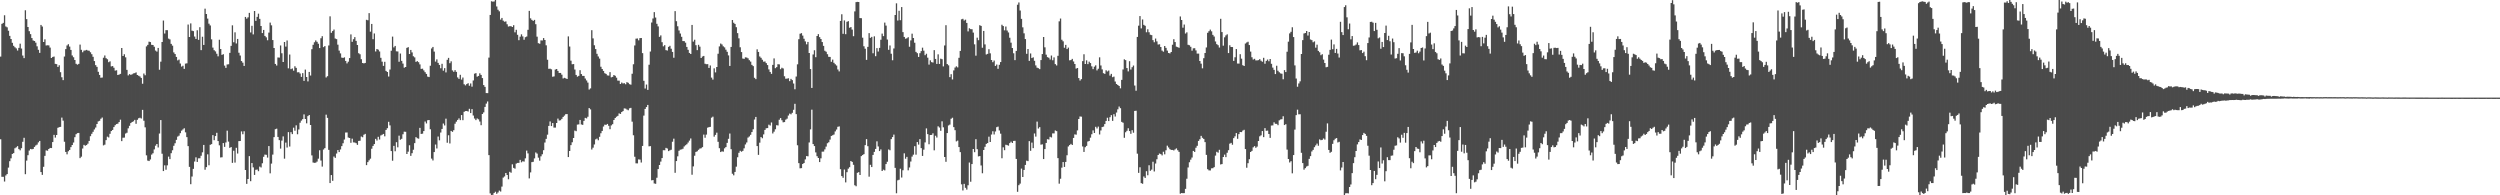 <svg xmlns="http://www.w3.org/2000/svg" width="1920" height="150"><path d="M0 43.458h1v63.503H0zM1 18.319h1v117.471H1zM2 17.577h1v118.194H2zM3 11.728h1v127.681H3zM4 20.328h1v114.432H4zM5 20.988h1v112.690H5zM6 23.603h1v105.125H6zM7 27.568h1v96.223H7zM8 29.941h1v91.635H8zM9 32.847h1v85.368H9zM10 35.174h1v82.424H10zM11 36.309h1v77.548H11zM12 37.167h1v75.995H12zM13 38.813h1v73.442H13zM14 36.773h1v77.770H14zM15 33.560h1v81.911H15zM16 37.268h1v76.564H16zM17 42.658h1v66.242H17zM18 44.664h1v61.152H18zM19 7.904h1v125.902H19zM20 14.713h1v108.604H20zM21 20.725h1v98.456H21zM22 23.942h1v91.693H22zM23 26.197h1v88.187H23zM24 29.226h1v85.450H24zM25 31.061h1v83.323H25zM26 31.512h1v81.331H26zM27 32.763h1v78.968H27zM28 35.602h1v75.453H28zM29 38.263h1v71.114H29zM30 40.589h1v67.648H30zM31 19.168h1v112.989H31zM32 20.392h1v113.926H32zM33 32.254h1v95.825H33zM34 30.213h1v89.496H34zM35 34.926h1v80.601H35zM36 34.749h1v81.022H36zM37 34.863h1v79.569H37zM38 36.567h1v77.036H38zM39 44.536h1v69.159H39zM40 43.714h1v65.414H40zM41 43.432h1v60.129H41zM42 49.051h1v56.612H42zM43 49.234h1v54.456H43zM44 51.426h1v46.744H44zM45 50.118h1v47.542H45zM46 55.433h1v41.999H46zM47 59.316h1v31.026H47zM48 61.532h1v31.140H48zM49 43.397h1v65.437H49zM50 37.724h1v78.986H50zM51 34.892h1v83.645H51zM52 33.954h1v82.214H52zM53 35.780h1v79.376H53zM54 38.328h1v74.676H54zM55 42.581h1v68.793H55zM56 43.969h1v65.491H56zM57 46.072h1v59.307H57zM58 49.013h1v54.046H58zM59 49.660h1v52.606H59zM60 49.067h1v53.002H60zM61 34.271h1v87.182H61zM62 38.233h1v82.080H62zM63 40.118h1v73.968H63zM64 38.872h1v72.389H64zM65 38.725h1v73.175H65zM66 38.282h1v73.130H66zM67 38.786h1v71.530H67zM68 38.972h1v69.241H68zM69 40.153h1v64.466H69zM70 41.621h1v61.144H70zM71 43.603h1v57.633H71zM72 46.886h1v52.538H72zM73 50.017h1v47.943H73zM74 51.378h1v43.871H74zM75 55.167h1v38.050H75zM76 57.543h1v35.215H76zM77 59.706h1v31.475H77zM78 59.561h1v30.687H78zM79 44.335h1v67.324H79zM80 42.593h1v68.506H80zM81 44.684h1v62.950H81zM82 45.499h1v59.484H82zM83 47.755h1v57.796H83zM84 47.112h1v55.626H84zM85 51.007h1v49.675H85zM86 50.744h1v49.067H86zM87 52.027h1v45.585H87zM88 54.213h1v41.960H88zM89 53.975h1v41.283H89zM90 57.606h1v37.380H90zM91 57.241h1v36.523H91zM92 56.714h1v35.167H92zM93 36.864h1v71.548H93zM94 43.008h1v62.781H94zM95 41.672h1v63.989H95zM96 44.030h1v58.499H96zM97 53.642h1v48.301H97zM98 57.890h1v40.648H98zM99 56.935h1v39.700H99zM100 57.488h1v37.013H100zM101 57.034h1v36.672H101zM102 56.357h1v36.829H102zM103 56.148h1v35.905H103zM104 55.590h1v39.502H104zM105 57.607h1v34.407H105zM106 58.155h1v32.653H106zM107 58.723h1v31.679H107zM108 59.843h1v31.174H108zM109 64.316h1v20.082H109zM110 56.459h1v36.240H110zM111 57.801h1v39.973H111zM112 35.623h1v83.692H112zM113 34.463h1v88.858H113zM114 32.017h1v91.696H114zM115 32.295h1v90.187H115zM116 34.391h1v84.356H116zM117 34.536h1v83.167H117zM118 35.893h1v78.863H118zM119 38.802h1v73.053H119zM120 39.626h1v70.943H120zM121 36.817h1v76.458H121zM122 53.557h1v49.023H122zM123 47.346h1v44.844H123zM124 32.253h1v85.837H124zM125 15.750h1v115.623H125zM126 25.729h1v101.232H126zM127 23.119h1v107.238H127zM128 23.207h1v103.793H128zM129 29.633h1v90.640H129zM130 30.241h1v91.991H130zM131 33.690h1v83.992H131zM132 35.064h1v80.361H132zM133 40.222h1v71.767H133zM134 41.505h1v68.528H134zM135 43.742h1v63.692H135zM136 46.392h1v58.528H136zM137 45.770h1v58.405H137zM138 48.804h1v53.486H138zM139 51.138h1v49.195H139zM140 50.506h1v48.940H140zM141 52.899h1v45.627H141zM142 48.866h1v52.763H142zM143 48.631h1v56.675H143zM144 18.815h1v93.434H144zM145 28.397h1v99.732H145zM146 17.969h1v123.488H146zM147 23.530h1v112.033H147zM148 23.917h1v105.764H148zM149 28.057h1v95.986H149zM150 29.911h1v90.922H150zM151 23.249h1v101.096H151zM152 30.617h1v90.959H152zM153 20.867h1v100.673H153zM154 38.477h1v81.105H154zM155 28.216h1v88.780H155zM156 34.519h1v76.800H156zM157 6.636h1v123.704H157zM158 10.740h1v117.617H158zM159 14.295h1v104.207H159zM160 18.182h1v108.754H160zM161 19.535h1v91.658H161zM162 30.223h1v80.494H162zM163 36.540h1v67.241H163zM164 38.535h1v69.161H164zM165 39.480h1v64.999H165zM166 41.254h1v60.740H166zM167 43.286h1v65.040H167zM168 30.540h1v81.089H168zM169 37.653h1v83.282H169zM170 42.114h1v78.654H170zM171 41.630h1v68.231H171zM172 50.366h1v62.437H172zM173 52.102h1v57.292H173zM174 49.493h1v50.834H174zM175 49.343h1v59.402H175zM176 40.627h1v72.926H176zM177 35.233h1v77.725H177zM178 19.461h1v105.599H178zM179 32.485h1v83.298H179zM180 24.807h1v100.065H180zM181 33.369h1v80.123H181zM182 29.877h1v88.045H182zM183 40.510h1v67.875H183zM184 42.630h1v65.672H184zM185 46.895h1v53.999H185zM186 48.116h1v55.001H186zM187 50.622h1v50.192H187zM188 13.016h1v117.554H188zM189 14.319h1v126.903H189zM190 13.307h1v124.147H190zM191 9.902h1v110.022H191zM192 24.956h1v114.193H192zM193 19.794h1v105.427H193zM194 26.428h1v102.121H194zM195 8.458h1v125.873H195zM196 16.040h1v114.373H196zM197 12.972h1v117.251H197zM198 10.512h1v120.976H198zM199 14.481h1v113.457H199zM200 19.993h1v108.611H200zM201 25.387h1v100.027H201zM202 22.991h1v97.441H202zM203 27.622h1v91.120H203zM204 28.663h1v90.237H204zM205 30.918h1v90.102H205zM206 25.058h1v87.132H206zM207 17.346h1v115.748H207zM208 19.456h1v106.196H208zM209 30.773h1v87.942H209zM210 36.865h1v68.441H210zM211 49.099h1v50.129H211zM212 50.303h1v48.535H212zM213 44.123h1v61.046H213zM214 44.223h1v63.378H214zM215 34.941h1v79.170H215zM216 40.920h1v67.062H216zM217 47.606h1v57.154H217zM218 32.265h1v89.602H218zM219 35.805h1v73.726H219zM220 31.066h1v82.215H220zM221 52.481h1v48.973H221zM222 41.908h1v70.653H222zM223 53.074h1v48.435H223zM224 52.564h1v50.434H224zM225 54.264h1v43.801H225zM226 50.907h1v49.485H226zM227 52.111h1v44.162H227zM228 55.541h1v47.563H228zM229 55.469h1v43.978H229zM230 56.455h1v37.802H230zM231 59.011h1v33.632H231zM232 56.173h1v35.317H232zM233 62.101h1v25.777H233zM234 53.456h1v37.927H234zM235 59.140h1v35.564H235zM236 62.537h1v26.658H236zM237 55.221h1v33.107H237zM238 57.988h1v38.018H238zM239 37.781h1v81.563H239zM240 34.432h1v90.386H240zM241 32.443h1v92.659H241zM242 31.031h1v93.878H242zM243 32.113h1v91.985H243zM244 33.589h1v88.280H244zM245 36.940h1v78.464H245zM246 29.401h1v93.886H246zM247 27.799h1v100.129H247zM248 36.214h1v78.641H248zM249 35.354h1v78.412H249zM250 59.471h1v28.610H250zM251 58.505h1v31.999H251zM252 34.898h1v80.196H252zM253 12.552h1v128.042H253zM254 25.171h1v109.264H254zM255 23.881h1v114.978H255zM256 22.666h1v97.560H256zM257 29.580h1v91.685H257zM258 30.059h1v87.829H258zM259 34.292h1v80.957H259zM260 38.852h1v77.916H260zM261 41.018h1v73.789H261zM262 44.246h1v67.973H262zM263 44.484h1v65.551H263zM264 44.035h1v63.128H264zM265 46.780h1v55.032H265zM266 48.708h1v53.035H266zM267 47.365h1v58.246H267zM268 44.597h1v61.389H268zM269 26.412h1v83.247H269zM270 32.091h1v74.429H270zM271 30.113h1v79.238H271zM272 28.529h1v80.938H272zM273 31.367h1v78.614H273zM274 34.581h1v76.680H274zM275 40.840h1v67.393H275zM276 41.695h1v66.373H276zM277 45.450h1v59.388H277zM278 48.383h1v57.017H278zM279 48.697h1v54.803H279zM280 48.337h1v54.456H280zM281 15.190h1v111.635H281zM282 15.580h1v108.962H282zM283 10.088h1v113.063H283zM284 24.342h1v97.495H284zM285 18.375h1v95.877H285zM286 30.098h1v81.956H286zM287 25.707h1v84.916H287zM288 39.545h1v67.127H288zM289 37.627h1v70.305H289zM290 38.125h1v66.940H290zM291 39.508h1v67.643H291zM292 44.393h1v59.626H292zM293 47.360h1v56.128H293zM294 50.567h1v52.270H294zM295 47.460h1v57.249H295zM296 54.408h1v45.376H296zM297 55.301h1v43.150H297zM298 58.777h1v34.760H298zM299 53.401h1v42.916H299zM300 38.973h1v77.042H300zM301 28.112h1v95.353H301zM302 36.405h1v75.628H302zM303 35.284h1v80.865H303zM304 39.443h1v69.769H304zM305 39.522h1v73.645H305zM306 47.393h1v56.824H306zM307 41.121h1v66.197H307zM308 46.745h1v59.845H308zM309 48.843h1v54.268H309zM310 51.946h1v49.175H310zM311 51.431h1v49.768H311zM312 36.787h1v81.474H312zM313 36.173h1v80.324H313zM314 41.456h1v70.126H314zM315 38.371h1v81.359H315zM316 40.267h1v77.389H316zM317 43.230h1v71.773H317zM318 44.076h1v65.863H318zM319 47.537h1v57.758H319zM320 46.961h1v59.206H320zM321 47.747h1v58.727H321zM322 49.454h1v48.730H322zM323 52.871h1v49.985H323zM324 52.712h1v49.947H324zM325 54.048h1v46.636H325zM326 55.462h1v37.890H326zM327 56.794h1v38.041H327zM328 58.809h1v33.566H328zM329 59.162h1v32.993H329zM330 50.470h1v48.794H330zM331 37.237h1v84.584H331zM332 36.036h1v87.221H332zM333 39.654h1v77.130H333zM334 47.321h1v63.706H334zM335 45.601h1v68.405H335zM336 48.280h1v56.571H336zM337 49.888h1v57.874H337zM338 52.409h1v49.379H338zM339 48.977h1v50.041H339zM340 54.284h1v40.569H340zM341 52.343h1v44.030H341zM342 55.593h1v35.527H342zM343 45.908h1v63.736H343zM344 44.463h1v59.410H344zM345 48.551h1v61.629H345zM346 47.084h1v53.494H346zM347 54.047h1v47.234H347zM348 55.157h1v44.829H348zM349 53.840h1v41.191H349zM350 55.173h1v38.262H350zM351 59.446h1v32.683H351zM352 60.564h1v30.388H352zM353 57.444h1v34.829H353zM354 61.130h1v27.231H354zM355 59.542h1v32.748H355zM356 64.711h1v21.160H356zM357 65.599h1v19.686H357zM358 64.583h1v20.650H358zM359 63.889h1v21.759H359zM360 65.852h1v17.713H360zM361 64.105h1v22.709H361zM362 66.559h1v17.247H362zM363 61.795h1v26.959H363zM364 56.597h1v34.462H364zM365 56.187h1v36.092H365zM366 58.905h1v32.088H366zM367 58.304h1v33.364H367zM368 56.339h1v36.999H368zM369 57.528h1v38.622H369zM370 59.931h1v27.614H370zM371 65.333h1v20.967H371zM372 66.738h1v15.407H372zM373 71.491h1v8.061H373zM374 71.514h1v6.404H374zM375 44.240h1v74.894H375zM376 11.476h1v137.069H376zM377 0.980h1v148.934H377zM378 1.298h1v148.290H378zM379 1.134h1v147.022H379zM380 0.002h1v147.266H380zM381 4.967h1v143.847H381zM382 7.465h1v140.330H382zM383 8.718h1v137.650H383zM384 15.039h1v132.062H384zM385 13.779h1v129.553H385zM386 15.875h1v120.525H386zM387 16.677h1v118.850H387zM388 16.419h1v116.459H388zM389 18.660h1v115.762H389zM390 20.373h1v117.287H390zM391 20.140h1v111.791H391zM392 20.132h1v112.550H392zM393 20.727h1v105.467H393zM394 19.349h1v109.553H394zM395 24.825h1v104.694H395zM396 22.900h1v102.753H396zM397 26.736h1v98.397H397zM398 30.860h1v94.203H398zM399 28.146h1v94.657H399zM400 26.376h1v98.293H400zM401 27.966h1v95.864H401zM402 30.526h1v93.574H402zM403 28.592h1v93.010H403zM404 28.061h1v87.610H404zM405 22.872h1v94.947H405zM406 8.357h1v128.641H406zM407 14.095h1v118.310H407zM408 15.239h1v109.258H408zM409 16.077h1v108.177H409zM410 15.275h1v106.366H410zM411 18.584h1v98.515H411zM412 28.176h1v89.782H412zM413 33.176h1v87.900H413zM414 33.604h1v89.772H414zM415 31.002h1v89.037H415zM416 31.076h1v87.376H416zM417 29.212h1v86.125H417zM418 30.701h1v78.741H418zM419 34.817h1v71.843H419zM420 45.876h1v57.566H420zM421 52.834h1v43.878H421zM422 52.723h1v40.584H422zM423 53.246h1v43.589H423zM424 58.950h1v35.563H424zM425 58.651h1v39.341H425zM426 53.407h1v44.596H426zM427 53.011h1v41.449H427zM428 54.501h1v36.562H428zM429 56.004h1v36.545H429zM430 56.031h1v36.341H430zM431 57.367h1v33.926H431zM432 60.275h1v29.511H432zM433 59.754h1v29.010H433zM434 60.178h1v27.548H434zM435 60.669h1v26.941H435zM436 27.954h1v92.681H436zM437 35.728h1v80.256H437zM438 46.577h1v64.902H438zM439 49.341h1v59.902H439zM440 49.223h1v56.741H440zM441 53.405h1v46.891H441zM442 57.531h1v43.222H442zM443 58.876h1v36.800H443zM444 58.257h1v37.275H444zM445 53.888h1v38.201H445zM446 56.884h1v38.714H446zM447 58.261h1v37.645H447zM448 58.302h1v34.530H448zM449 60.327h1v30.217H449zM450 61.797h1v29.122H450zM451 63.441h1v26.232H451zM452 68.783h1v14.232H452zM453 67.888h1v16.152H453zM454 23.215h1v91.641H454zM455 29.478h1v83.956H455zM456 34.740h1v76.199H456zM457 37.706h1v69.330H457zM458 41.339h1v65.103H458zM459 43.344h1v64.374H459zM460 45.012h1v60.071H460zM461 51.254h1v51.117H461zM462 52.977h1v47.589H462zM463 54.484h1v42.676H463zM464 56.232h1v39.514H464zM465 56.792h1v39.092H465zM466 57.924h1v37.242H466zM467 58.053h1v38.549H467zM468 55.397h1v43.813H468zM469 59.367h1v36.929H469zM470 59.041h1v36.332H470zM471 57.621h1v34.532H471zM472 58.195h1v32.455H472zM473 59.634h1v29.999H473zM474 61.912h1v27.051H474zM475 61.936h1v25.133H475zM476 64.526h1v22.974H476zM477 63.370h1v22.715H477zM478 64.123h1v21.202H478zM479 63.877h1v19.354H479zM480 64.713h1v18.674H480zM481 63.058h1v21.043H481zM482 63.609h1v21.086H482zM483 64.660h1v18.526H483zM484 65.021h1v17.821H484zM485 56.605h1v36.843H485zM486 49.339h1v54.560H486zM487 34.894h1v85.493H487zM488 29.721h1v95.727H488zM489 29.554h1v95.946H489zM490 30.960h1v91.435H490zM491 29.303h1v93.257H491zM492 29.166h1v95.684H492zM493 40.823h1v71.257H493zM494 62.068h1v26.731H494zM495 68.019h1v15.664H495zM496 64.910h1v17.338H496zM497 69.001h1v11.589H497zM498 49.694h1v62.693H498zM499 39.597h1v72.649H499zM500 17.306h1v121.184H500zM501 14.171h1v124.095H501zM502 9.322h1v131.594H502zM503 13.488h1v127.650H503zM504 18.302h1v118.187H504zM505 20.268h1v109.588H505zM506 28.320h1v98.384H506zM507 27.206h1v96.909H507zM508 32.407h1v88.999H508zM509 35.605h1v79.765H509zM510 34.653h1v80.735H510zM511 38.525h1v75.050H511zM512 38.819h1v75.228H512zM513 35.975h1v80.070H513zM514 35.154h1v80.278H514zM515 37.421h1v77.556H515zM516 39.903h1v68.949H516zM517 44.337h1v62.180H517zM518 8.540h1v124.177H518zM519 16.296h1v107.428H519zM520 20.150h1v99.905H520zM521 23.406h1v92.403H521zM522 25.741h1v89.221H522zM523 28.272h1v86.448H523zM524 31.544h1v82.681H524zM525 31.569h1v80.907H525zM526 32.793h1v78.778H526zM527 36.025h1v74.792H527zM528 38.261h1v71.221H528zM529 40.659h1v67.319H529zM530 41.479h1v64.850H530zM531 19.160h1v115.028H531zM532 31.955h1v95.824H532zM533 30.533h1v89.072H533zM534 34.711h1v81.953H534zM535 38.522h1v77.642H535zM536 34.399h1v80.637H536zM537 35.816h1v78.287H537zM538 44.568h1v69.282H538zM539 43.415h1v69.577H539zM540 42.956h1v60.420H540zM541 48.941h1v56.821H541zM542 49.304h1v54.070H542zM543 49.255h1v48.803H543zM544 52.172h1v45.469H544zM545 50.260h1v47.192H545zM546 59.620h1v30.727H546zM547 61.138h1v28.453H547zM548 52.463h1v52.516H548zM549 55.590h1v48.013H549zM550 51.453h1v50.452H550zM551 41.273h1v67.616H551zM552 35.635h1v78.176H552zM553 33.424h1v83.370H553zM554 34.169h1v82.039H554zM555 35.601h1v80.877H555zM556 36.396h1v77.545H556zM557 38.135h1v74.822H557zM558 39.792h1v69.942H558zM559 42.532h1v64.058H559zM560 50.652h1v51.912H560zM561 36.058h1v78.535H561zM562 15.337h1v118.109H562zM563 17.478h1v117.153H563zM564 18.367h1v113.687H564zM565 20.874h1v107.147H565zM566 25.457h1v95.301H566zM567 29.435h1v87.913H567zM568 36.319h1v79.521H568zM569 39.978h1v76.543H569zM570 44.957h1v70.910H570zM571 45.186h1v68.751H571zM572 44.055h1v66.892H572zM573 44.165h1v65.228H573zM574 44.774h1v60.915H574zM575 46.258h1v58.533H575zM576 47.289h1v56.246H576zM577 49.820h1v51.618H577zM578 50.800h1v48.474H578zM579 59.750h1v32.074H579zM580 60.797h1v29.016H580zM581 37.900h1v74.291H581zM582 39.873h1v79.081H582zM583 43.348h1v66.237H583zM584 44.371h1v60.883H584zM585 45.861h1v60.352H585zM586 47.361h1v55.854H586zM587 47.219h1v52.556H587zM588 48.505h1v49.995H588zM589 49.965h1v48.391H589zM590 53.322h1v42.442H590zM591 55.251h1v41.135H591zM592 56.707h1v37.324H592zM593 49.798h1v52.708H593zM594 44.866h1v56.257H594zM595 52.387h1v46.889H595zM596 51.545h1v44.593H596zM597 49.330h1v47.039H597zM598 49.452h1v42.512H598zM599 53.154h1v37.504H599zM600 52.023h1v40.320H600zM601 52.579h1v41.350H601zM602 58.557h1v35.167H602zM603 60.485h1v31.412H603zM604 60.382h1v30.757H604zM605 60.093h1v28.645H605zM606 62.316h1v24.949H606zM607 60.576h1v27.217H607zM608 61.557h1v25.056H608zM609 64.162h1v20.153H609zM610 68.540h1v11.164H610zM611 58.796h1v28.850H611zM612 49.389h1v62.159H612zM613 30.109h1v95.170H613zM614 25.888h1v103.412H614zM615 25.459h1v103.681H615zM616 27.356h1v98.597H616zM617 29.727h1v95.457H617zM618 31.813h1v90.611H618zM619 34.045h1v85.830H619zM620 32.203h1v87.837H620zM621 40.703h1v68.735H621zM622 53.052h1v46.304H622zM623 67.554h1v16.685H623zM624 41.841h1v68.805H624zM625 38.604h1v73.581H625zM626 43.916h1v73.142H626zM627 27.657h1v92.295H627zM628 26.219h1v95.110H628zM629 28.508h1v95.957H629zM630 29.942h1v91.635H630zM631 32.312h1v84.157H631zM632 35.229h1v81.183H632zM633 38.946h1v75.776H633zM634 39.735h1v72.845H634zM635 41.639h1v68.399H635zM636 43.622h1v65.655H636zM637 43.739h1v63.452H637zM638 47.475h1v56.940H638zM639 45.786h1v58.111H639zM640 48.254h1v55.076H640zM641 49.339h1v51.586H641zM642 50.331h1v49.139H642zM643 53.353h1v44.037H643zM644 54.856h1v42.243H644zM645 16.081h1v113.842H645zM646 10.975h1v124.232H646zM647 25.970h1v110.566H647zM648 15.678h1v114.545H648zM649 26.288h1v113.816H649zM650 16.753h1v115.472H650zM651 16.229h1v113.282H651zM652 21.300h1v107.129H652zM653 20.810h1v102.818H653zM654 22.746h1v101.611H654zM655 27.807h1v98.773H655zM656 8.736h1v133.555H656zM657 1.639h1v141.409H657zM658 1.433h1v131.267H658zM659 1.523h1v130.683H659zM660 13.875h1v120.507H660zM661 13.976h1v105.911H661zM662 28.906h1v90.182H662zM663 35.556h1v82.833H663zM664 37.406h1v74.049H664zM665 46.001h1v60.871H665zM666 36.004h1v76.274H666zM667 25.442h1v110.238H667zM668 29.063h1v97.491H668zM669 28.328h1v99.961H669zM670 40.900h1v78.069H670zM671 27.918h1v88.711H671zM672 43.140h1v71.221H672zM673 36.962h1v71.561H673zM674 39.601h1v72.883H674zM675 36.779h1v79.257H675zM676 30.520h1v84.236H676zM677 25.817h1v105.508H677zM678 27.741h1v102.563H678zM679 17.357h1v113.510H679zM680 19.654h1v106.328H680zM681 30.387h1v93.810H681zM682 38.271h1v76.507H682zM683 34.916h1v80.505H683zM684 41.246h1v65.608H684zM685 46.281h1v58.964H685zM686 37.212h1v66.185H686zM687 11.526h1v117.407H687zM688 2.553h1v145.868H688zM689 15.793h1v122.702H689zM690 8.305h1v129.730H690zM691 15.525h1v114.080H691zM692 5.416h1v130.904H692zM693 24.676h1v106.067H693zM694 28.376h1v89.364H694zM695 29.750h1v92.143H695zM696 29.375h1v91.079H696zM697 28.582h1v102.213H697zM698 35.910h1v92.721H698zM699 31.029h1v93.007H699zM700 25.872h1v94.374H700zM701 29.179h1v89.608H701zM702 32.830h1v79.464H702zM703 39.849h1v78.947H703zM704 40.865h1v68.237H704zM705 43.729h1v67.313H705zM706 40.862h1v65.972H706zM707 39.266h1v74.492H707zM708 36.614h1v83.157H708zM709 38.918h1v76.029H709zM710 42.378h1v67.000H710zM711 41.268h1v57.334H711zM712 44.302h1v58.721H712zM713 49.622h1v61.153H713zM714 46.358h1v57.334H714zM715 47.739h1v55.866H715zM716 48.006h1v54.406H716zM717 38.517h1v76.940H717zM718 45.280h1v58.987H718zM719 49.099h1v56.539H719zM720 41.730h1v55.281H720zM721 49.093h1v48.836H721zM722 45.062h1v55.399H722zM723 45.445h1v47.727H723zM724 50.992h1v46.775H724zM725 34.936h1v85.639H725zM726 19.338h1v104.900H726zM727 49.202h1v52.977H727zM728 50.192h1v46.154H728zM729 59.225h1v36.445H729zM730 56.995h1v34.201H730zM731 61.012h1v29.392H731zM732 54.073h1v43.564H732zM733 51.855h1v48.149H733zM734 50.945h1v57.633H734zM735 51.744h1v56.247H735zM736 44.377h1v68.592H736zM737 39.120h1v77.730H737zM738 14.834h1v126.750H738zM739 14.458h1v131.829H739zM740 15.778h1v125.416H740zM741 15.098h1v129.113H741zM742 17.608h1v128.020H742zM743 24.091h1v118.201H743zM744 21.720h1v103.108H744zM745 22.399h1v117.162H745zM746 22.479h1v103.514H746zM747 25.056h1v89.357H747zM748 34.058h1v82.846H748zM749 42.767h1v64.118H749zM750 28.909h1v85.686H750zM751 30.884h1v89.251H751zM752 19.333h1v100.531H752zM753 19.893h1v107.166H753zM754 36.675h1v96.383H754zM755 23.749h1v91.460H755zM756 34.089h1v78.638H756zM757 41.837h1v68.630H757zM758 41.394h1v68.496H758zM759 37.783h1v67.165H759zM760 40.975h1v68.077H760zM761 46.066h1v57.250H761zM762 47.745h1v53.073H762zM763 46.511h1v56.754H763zM764 50.640h1v50.303H764zM765 49.543h1v48.155H765zM766 52.853h1v44.392H766zM767 49.787h1v50.420H767zM768 47.653h1v55.015H768zM769 19.011h1v102.512H769zM770 20.033h1v93.112H770zM771 23.284h1v92.056H771zM772 20.352h1v90.807H772zM773 23.467h1v88.016H773zM774 24.948h1v86.928H774zM775 28.959h1v80.985H775zM776 32.766h1v76.039H776zM777 36.842h1v72.987H777zM778 40.891h1v67.351H778zM779 46.186h1v61.926H779zM780 39.099h1v82.956H780zM781 3.640h1v143.678H781zM782 1.889h1v140.328H782zM783 8.094h1v132.897H783zM784 14.487h1v114.996H784zM785 21.015h1v114.937H785zM786 25.618h1v104.884H786zM787 30.023h1v96.621H787zM788 41.322h1v82.065H788zM789 37.636h1v86.101H789zM790 46.770h1v61.604H790zM791 41.085h1v74.707H791zM792 44.571h1v64.959H792zM793 44.020h1v69.730H793zM794 46.691h1v55.829H794zM795 50.202h1v54.711H795zM796 51.947h1v41.438H796zM797 52.382h1v46.326H797zM798 53.093h1v44.550H798zM799 46.134h1v64.959H799zM800 41.518h1v69.308H800zM801 28.405h1v93.755H801zM802 36.333h1v78.168H802zM803 41.961h1v67.821H803zM804 43.898h1v63.026H804zM805 44.348h1v62.838H805zM806 45.733h1v59.332H806zM807 42.669h1v62.920H807zM808 46.308h1v56.155H808zM809 44.104h1v58.356H809zM810 49.246h1v50.927H810zM811 50.301h1v50.408H811zM812 42.831h1v78.633H812zM813 16.387h1v124.676H813zM814 14.244h1v123.005H814zM815 30.538h1v98.208H815zM816 31.753h1v92.699H816zM817 36.638h1v91.553H817zM818 34.434h1v89.912H818zM819 37.681h1v81.572H819zM820 36.580h1v75.916H820zM821 46.315h1v65.094H821zM822 46.136h1v64.341H822zM823 45.234h1v66.142H823zM824 47.200h1v58.747H824zM825 49.128h1v54.115H825zM826 52.672h1v50.758H826zM827 52.222h1v47.909H827zM828 59.979h1v31.410H828zM829 61.867h1v27.561H829zM830 60.757h1v28.831H830zM831 46.933h1v65.564H831zM832 41.661h1v75.002H832zM833 49.173h1v63.867H833zM834 46.347h1v65.696H834zM835 49.268h1v59.403H835zM836 47.382h1v60.867H836zM837 48.451h1v57.274H837zM838 50.952h1v52.177H838zM839 53.100h1v47.052H839zM840 51.181h1v50.983H840zM841 50.166h1v47.199H841zM842 54.082h1v44.595H842zM843 52.807h1v44.444H843zM844 44.041h1v59.245H844zM845 50.287h1v49.923H845zM846 53.303h1v44.268H846zM847 56.235h1v41.011H847zM848 56.723h1v38.575H848zM849 53.978h1v38.877H849zM850 54.880h1v35.534H850zM851 54.168h1v38.788H851zM852 58.077h1v31.923H852zM853 56.751h1v31.685H853zM854 59.282h1v33.526H854zM855 58.810h1v28.909H855zM856 62.617h1v26.879H856zM857 64.526h1v21.909H857zM858 65.296h1v18.688H858zM859 66.056h1v15.754H859zM860 67.829h1v15.261H860zM861 61.345h1v32.262H861zM862 53.351h1v40.916H862zM863 45.587h1v60.243H863zM864 46.168h1v55.393H864zM865 52.292h1v48.145H865zM866 54.856h1v43.662H866zM867 46.997h1v53.657H867zM868 53.417h1v49.362H868zM869 51.590h1v48.381H869zM870 50.339h1v51.575H870zM871 65.694h1v19.496H871zM872 69.688h1v15.347H872zM873 28.369h1v89.669H873zM874 19.732h1v113.054H874zM875 12.337h1v116.144H875zM876 21.825h1v118.816H876zM877 14.926h1v126.208H877zM878 19.085h1v116.417H878zM879 19.813h1v116.865H879zM880 24.773h1v106.683H880zM881 22.460h1v112.153H881zM882 24.794h1v102.131H882zM883 26.684h1v104.482H883zM884 26.978h1v103.297H884zM885 30.816h1v93.385H885zM886 32.476h1v99.220H886zM887 29.601h1v96.017H887zM888 31.791h1v90.508H888zM889 34.190h1v84.833H889zM890 34.015h1v83.916H890zM891 36.117h1v82.262H891zM892 38.846h1v80.524H892zM893 39.668h1v76.857H893zM894 35.311h1v83.226H894zM895 36.738h1v78.645H895zM896 38.841h1v73.042H896zM897 40.683h1v72.561H897zM898 41.001h1v73.564H898zM899 39.917h1v75.217H899zM900 34.380h1v80.753H900zM901 30.115h1v85.467H901zM902 32.302h1v82.451H902zM903 35.844h1v78.119H903zM904 36.190h1v79.205H904zM905 36.735h1v79.883H905zM906 12.629h1v136.116H906zM907 15.336h1v132.914H907zM908 21.247h1v127.109H908zM909 18.863h1v129.453H909zM910 25.753h1v119.298H910zM911 24.846h1v112.432H911zM912 34.420h1v94.204H912zM913 34.761h1v89.842H913zM914 35.937h1v86.705H914zM915 38.915h1v82.069H915zM916 37.134h1v78.778H916zM917 37.029h1v79.672H917zM918 38.722h1v74.757H918zM919 41.172h1v70.792H919zM920 41.152h1v67.074H920zM921 46.862h1v60.119H921zM922 48.879h1v55.473H922zM923 52.483h1v53.370H923zM924 44.701h1v62.024H924zM925 40.724h1v68.430H925zM926 36.436h1v82.488H926zM927 25.181h1v104.749H927zM928 23.978h1v106.905H928zM929 22.726h1v108.167H929zM930 24.043h1v105.227H930zM931 26.760h1v102.416H931zM932 28.033h1v100.336H932zM933 31.822h1v87.677H933zM934 33.886h1v82.706H934zM935 34.716h1v82.545H935zM936 36.517h1v78.551H936zM937 14.421h1v111.880H937zM938 24.640h1v101.350H938zM939 35.079h1v85.490H939zM940 28.674h1v90.044H940zM941 27.178h1v93.518H941zM942 26.374h1v90.947H942zM943 40.765h1v74.568H943zM944 34.752h1v75.608H944zM945 36.095h1v73.637H945zM946 36.129h1v75.046H946zM947 46.756h1v59.314H947zM948 43.961h1v60.729H948zM949 37.688h1v64.497H949zM950 48.784h1v57.800H950zM951 48.821h1v54.211H951zM952 41.644h1v59.718H952zM953 45.069h1v56.407H953zM954 50.093h1v50.228H954zM955 50.713h1v48.962H955zM956 33.434h1v81.064H956zM957 32.599h1v96.208H957zM958 32.072h1v93.287H958zM959 34.621h1v87.661H959zM960 39.652h1v77.075H960zM961 43.991h1v71.877H961zM962 45.740h1v67.435H962zM963 45.143h1v67.063H963zM964 46.386h1v67.148H964zM965 46.393h1v66.216H965zM966 46.173h1v62.139H966zM967 45.416h1v59.285H967zM968 46.650h1v57.275H968zM969 47.418h1v53.263H969zM970 44.377h1v60.926H970zM971 48.943h1v49.470H971zM972 46.760h1v53.681H972zM973 45.704h1v54.618H973zM974 47.037h1v55.861H974zM975 45.324h1v60.549H975zM976 49.012h1v47.398H976zM977 51.913h1v44.394H977zM978 53.653h1v40.294H978zM979 56.895h1v38.171H979zM980 50.460h1v44.689H980zM981 54.328h1v41.844H981zM982 55.503h1v36.891H982zM983 56.373h1v35.397H983zM984 56.623h1v34.942H984zM985 60.899h1v28.407H985zM986 53.865h1v42.207H986zM987 55.338h1v40.046H987zM988 39.720h1v75.184H988zM989 32.025h1v90.090H989zM990 25.664h1v99.114H990zM991 24.401h1v99.378H991zM992 20.942h1v112.159H992zM993 28.480h1v90.623H993zM994 50.221h1v49.321H994zM995 60.291h1v28.111H995zM996 66.634h1v17.589H996zM997 64.122h1v23.708H997zM998 62.467h1v25.301H998zM999 41.494h1v75.833H999zM1000 30.835h1v94.404H1000zM1001 25.716h1v104.575H1001zM1002 25.350h1v103.786H1002zM1003 23.830h1v104.091H1003zM1004 27.280h1v100.060H1004zM1005 24.560h1v97.426H1005zM1006 30.301h1v89.591H1006zM1007 30.832h1v85.519H1007zM1008 32.443h1v82.659H1008zM1009 31.803h1v81.252H1009zM1010 36.594h1v75.056H1010zM1011 34.292h1v75.973H1011zM1012 39.073h1v72.853H1012zM1013 40.146h1v66.900H1013zM1014 42.414h1v65.258H1014zM1015 41.618h1v65.783H1015zM1016 45.797h1v60.534H1016zM1017 48.395h1v58.808H1017zM1018 51.654h1v49.503H1018zM1019 51.338h1v43.410H1019zM1020 42.019h1v73.140H1020zM1021 38.295h1v79.034H1021zM1022 30.393h1v86.170H1022zM1023 37.780h1v72.707H1023zM1024 34.073h1v73.674H1024zM1025 40.636h1v65.898H1025zM1026 37.531h1v68.523H1026zM1027 41.128h1v68.290H1027zM1028 44.210h1v64.714H1028zM1029 16.751h1v114.104H1029zM1030 24.680h1v103.979H1030zM1031 26.946h1v97.466H1031zM1032 5.444h1v144.552H1032zM1033 4.065h1v144.435H1033zM1034 13.330h1v135.005H1034zM1035 22.498h1v126.027H1035zM1036 18.047h1v125.590H1036zM1037 30.213h1v111.434H1037zM1038 27.690h1v105.268H1038zM1039 35.129h1v90.145H1039zM1040 34.936h1v85.776H1040zM1041 34.178h1v81.813H1041zM1042 32.564h1v78.309H1042zM1043 34.631h1v74.462H1043zM1044 38.678h1v68.397H1044zM1045 38.434h1v69.099H1045zM1046 40.741h1v62.985H1046zM1047 39.680h1v62.364H1047zM1048 43.161h1v59.718H1048zM1049 46.234h1v58.119H1049zM1050 33.075h1v78.849H1050zM1051 28.758h1v90.819H1051zM1052 16.844h1v113.723H1052zM1053 16.715h1v125.538H1053zM1054 17.393h1v123.207H1054zM1055 23.841h1v107.412H1055zM1056 17.568h1v120.052H1056zM1057 22.870h1v111.417H1057zM1058 29.437h1v94.576H1058zM1059 28.787h1v100.306H1059zM1060 37.433h1v75.832H1060zM1061 32.206h1v93.414H1061zM1062 36.158h1v86.935H1062zM1063 25.334h1v113.916H1063zM1064 19.646h1v111.839H1064zM1065 30.749h1v89.975H1065zM1066 27.470h1v95.513H1066zM1067 31.696h1v91.262H1067zM1068 41.859h1v77.743H1068zM1069 29.584h1v89.790H1069zM1070 32.427h1v82.579H1070zM1071 44.932h1v66.970H1071zM1072 44.697h1v66.957H1072zM1073 41.299h1v64.106H1073zM1074 36.980h1v69.369H1074zM1075 46.434h1v63.090H1075zM1076 40.787h1v62.696H1076zM1077 40.917h1v64.921H1077zM1078 43.258h1v58.781H1078zM1079 50.108h1v59.448H1079zM1080 53.603h1v48.596H1080zM1081 55.746h1v41.719H1081zM1082 41.391h1v80.090H1082zM1083 32.562h1v96.680H1083zM1084 19.077h1v105.132H1084zM1085 37.629h1v87.678H1085zM1086 40.593h1v75.463H1086zM1087 40.288h1v72.584H1087zM1088 38.922h1v75.227H1088zM1089 40.919h1v73.422H1089zM1090 39.609h1v77.351H1090zM1091 36.852h1v71.764H1091zM1092 36.440h1v73.758H1092zM1093 46.418h1v61.640H1093zM1094 37.241h1v84.432H1094zM1095 27.749h1v100.826H1095zM1096 16.775h1v110.835H1096zM1097 25.690h1v93.667H1097zM1098 25.090h1v94.199H1098zM1099 34.185h1v88.134H1099zM1100 37.751h1v77.808H1100zM1101 33.275h1v78.104H1101zM1102 39.865h1v73.080H1102zM1103 40.907h1v68.857H1103zM1104 45.538h1v63.131H1104zM1105 46.016h1v62.230H1105zM1106 44.888h1v63.950H1106zM1107 49.574h1v54.916H1107zM1108 50.579h1v48.741H1108zM1109 54.283h1v48.403H1109zM1110 56.322h1v40.860H1110zM1111 61.515h1v31.317H1111zM1112 57.895h1v42.127H1112zM1113 48.709h1v56.916H1113zM1114 23.819h1v111.357H1114zM1115 23.460h1v104.637H1115zM1116 21.793h1v111.215H1116zM1117 20.041h1v114.988H1117zM1118 7.613h1v140.761H1118zM1119 11.862h1v104.027H1119zM1120 31.029h1v76.588H1120zM1121 42.657h1v54.935H1121zM1122 32.143h1v84.366H1122zM1123 40.930h1v70.084H1123zM1124 41.022h1v76.734H1124zM1125 35.078h1v76.238H1125zM1126 36.107h1v81.206H1126zM1127 22.298h1v100.743H1127zM1128 6.389h1v130.964H1128zM1129 11.970h1v133.054H1129zM1130 5.444h1v132.769H1130zM1131 23.036h1v111.666H1131zM1132 24.317h1v115.708H1132zM1133 22.536h1v116.995H1133zM1134 28.708h1v109.037H1134zM1135 28.462h1v104.610H1135zM1136 28.680h1v101.986H1136zM1137 35.476h1v94.869H1137zM1138 28.301h1v97.946H1138zM1139 33.316h1v91.251H1139zM1140 28.954h1v96.798H1140zM1141 26.782h1v89.453H1141zM1142 35.485h1v78.556H1142zM1143 37.506h1v71.306H1143zM1144 41.153h1v64.993H1144zM1145 14.586h1v116.048H1145zM1146 12.019h1v116.073H1146zM1147 15.080h1v110.598H1147zM1148 16.752h1v101.864H1148zM1149 18.492h1v97.887H1149zM1150 21.052h1v96.140H1150zM1151 20.161h1v93.508H1151zM1152 22.722h1v91.066H1152zM1153 25.032h1v82.404H1153zM1154 28.715h1v84.058H1154zM1155 32.110h1v78.896H1155zM1156 26.854h1v85.843H1156zM1157 20.927h1v101.230H1157zM1158 4.923h1v118.498H1158zM1159 10.928h1v103.552H1159zM1160 12.644h1v116.200H1160zM1161 5.117h1v124.295H1161zM1162 10.787h1v109.733H1162zM1163 19.070h1v104.628H1163zM1164 20.924h1v93.135H1164zM1165 33.394h1v92.321H1165zM1166 31.075h1v87.021H1166zM1167 34.008h1v82.564H1167zM1168 35.405h1v78.181H1168zM1169 40.383h1v72.997H1169zM1170 42.845h1v61.121H1170zM1171 42.285h1v70.847H1171zM1172 49.260h1v56.432H1172zM1173 54.189h1v46.132H1173zM1174 56.324h1v39.301H1174zM1175 57.845h1v35.335H1175zM1176 58.996h1v34.492H1176zM1177 40.796h1v74.025H1177zM1178 33.585h1v83.731H1178zM1179 34.648h1v87.090H1179zM1180 32.054h1v88.196H1180zM1181 34.182h1v82.855H1181zM1182 37.648h1v76.174H1182zM1183 39.444h1v70.375H1183zM1184 44.311h1v66.447H1184zM1185 42.650h1v62.842H1185zM1186 45.424h1v57.300H1186zM1187 45.494h1v55.320H1187zM1188 40.212h1v71.264H1188zM1189 33.089h1v89.484H1189zM1190 37.364h1v79.295H1190zM1191 37.103h1v75.864H1191zM1192 42.022h1v69.569H1192zM1193 36.713h1v76.438H1193zM1194 36.675h1v76.235H1194zM1195 36.910h1v74.662H1195zM1196 36.750h1v72.047H1196zM1197 41.908h1v63.670H1197zM1198 39.051h1v63.266H1198zM1199 42.143h1v60.086H1199zM1200 45.197h1v55.770H1200zM1201 48.355h1v50.594H1201zM1202 51.399h1v43.987H1202zM1203 54.901h1v39.488H1203zM1204 55.906h1v36.663H1204zM1205 59.687h1v32.482H1205zM1206 58.966h1v33.702H1206zM1207 43.607h1v64.685H1207zM1208 41.019h1v72.125H1208zM1209 43.572h1v65.917H1209zM1210 44.922h1v60.592H1210zM1211 49.646h1v58.948H1211zM1212 51.960h1v50.272H1212zM1213 49.855h1v54.247H1213zM1214 50.001h1v45.706H1214zM1215 48.884h1v47.378H1215zM1216 53.009h1v44.040H1216zM1217 57.405h1v37.831H1217zM1218 56.223h1v40.898H1218zM1219 55.500h1v35.402H1219zM1220 33.761h1v81.840H1220zM1221 20.590h1v98.680H1221zM1222 32.036h1v85.087H1222zM1223 24.782h1v98.514H1223zM1224 40.309h1v66.089H1224zM1225 38.633h1v74.512H1225zM1226 45.167h1v63.990H1226zM1227 46.773h1v57.084H1227zM1228 48.669h1v55.950H1228zM1229 50.946h1v49.730H1229zM1230 53.635h1v48.669H1230zM1231 52.484h1v48.506H1231zM1232 52.427h1v45.206H1232zM1233 55.358h1v39.770H1233zM1234 52.851h1v41.576H1234zM1235 56.427h1v38.489H1235zM1236 62.156h1v30.367H1236zM1237 62.914h1v24.850H1237zM1238 55.485h1v37.527H1238zM1239 43.849h1v67.323H1239zM1240 38.206h1v79.979H1240zM1241 29.926h1v94.888H1241zM1242 27.928h1v98.108H1242zM1243 29.987h1v95.973H1243zM1244 29.890h1v93.165H1244zM1245 32.228h1v87.801H1245zM1246 34.907h1v84.508H1246zM1247 38.555h1v76.930H1247zM1248 40.759h1v72.144H1248zM1249 36.256h1v78.115H1249zM1250 41.314h1v65.353H1250zM1251 57.363h1v35.703H1251zM1252 50.621h1v46.774H1252zM1253 44.047h1v64.158H1253zM1254 41.250h1v69.279H1254zM1255 41.751h1v68.188H1255zM1256 42.310h1v65.708H1256zM1257 45.104h1v63.302H1257zM1258 44.000h1v62.280H1258zM1259 45.129h1v61.080H1259zM1260 46.042h1v58.740H1260zM1261 46.748h1v57.335H1261zM1262 48.289h1v54.442H1262zM1263 47.806h1v55.893H1263zM1264 48.109h1v54.761H1264zM1265 49.137h1v52.348H1265zM1266 50.326h1v50.223H1266zM1267 51.671h1v46.789H1267zM1268 52.120h1v46.938H1268zM1269 53.990h1v44.111H1269zM1270 54.253h1v43.136H1270zM1271 48.605h1v53.189H1271zM1272 41.148h1v62.930H1272zM1273 44.284h1v57.176H1273zM1274 44.650h1v58.054H1274zM1275 45.507h1v57.210H1275zM1276 45.388h1v54.474H1276zM1277 46.794h1v54.059H1277zM1278 48.864h1v51.568H1278zM1279 49.341h1v49.342H1279zM1280 51.269h1v46.013H1280zM1281 53.551h1v42.123H1281zM1282 30.437h1v86.472H1282zM1283 2.296h1v132.356H1283zM1284 0.152h1v123.843H1284zM1285 3.303h1v133.473H1285zM1286 11.843h1v113.085H1286zM1287 16.561h1v104.636H1287zM1288 23.126h1v96.539H1288zM1289 30.117h1v85.747H1289zM1290 31.375h1v86.629H1290zM1291 36.883h1v77.113H1291zM1292 37.972h1v74.722H1292zM1293 39.924h1v67.441H1293zM1294 44.955h1v68.685H1294zM1295 43.090h1v69.712H1295zM1296 46.950h1v61.224H1296zM1297 50.241h1v53.736H1297zM1298 57.394h1v39.073H1298zM1299 61.139h1v30.566H1299zM1300 59.601h1v33.896H1300zM1301 61.791h1v28.807H1301zM1302 41.310h1v68.013H1302zM1303 36.632h1v80.286H1303zM1304 33.423h1v85.110H1304zM1305 32.969h1v83.194H1305zM1306 34.274h1v81.301H1306zM1307 36.348h1v77.108H1307zM1308 40.103h1v71.752H1308zM1309 43.240h1v66.118H1309zM1310 46.358h1v58.570H1310zM1311 48.740h1v54.220H1311zM1312 49.250h1v52.172H1312zM1313 49.947h1v50.823H1313zM1314 33.687h1v88.162H1314zM1315 38.983h1v81.099H1315zM1316 40.293h1v72.135H1316zM1317 38.846h1v72.089H1317zM1318 38.486h1v73.568H1318zM1319 38.379h1v72.927H1319zM1320 38.371h1v72.043H1320zM1321 39.238h1v68.568H1321zM1322 39.685h1v65.081H1322zM1323 42.068h1v60.862H1323zM1324 43.764h1v57.826H1324zM1325 47.775h1v51.795H1325zM1326 49.672h1v47.967H1326zM1327 52.220h1v43.285H1327zM1328 55.136h1v37.761H1328zM1329 58.487h1v34.312H1329zM1330 59.631h1v31.324H1330zM1331 59.131h1v31.162H1331zM1332 44.295h1v67.568H1332zM1333 42.051h1v69.069H1333zM1334 45.096h1v62.314H1334zM1335 45.009h1v59.710H1335zM1336 47.725h1v58.117H1336zM1337 47.719h1v55.447H1337zM1338 51.415h1v49.682H1338zM1339 50.675h1v49.408H1339zM1340 52.619h1v44.341H1340zM1341 53.641h1v42.012H1341zM1342 53.870h1v41.656H1342zM1343 57.946h1v36.452H1343zM1344 57.208h1v36.839H1344zM1345 25.409h1v100.044H1345zM1346 17.149h1v110.104H1346zM1347 28.952h1v89.501H1347zM1348 23.839h1v99.029H1348zM1349 31.364h1v84.741H1349zM1350 39.610h1v74.465H1350zM1351 46.179h1v70.516H1351zM1352 46.903h1v61.565H1352zM1353 47.803h1v60.465H1353zM1354 51.367h1v51.299H1354zM1355 49.854h1v51.902H1355zM1356 47.467h1v53.197H1356zM1357 50.229h1v51.948H1357zM1358 55.229h1v42.271H1358zM1359 54.161h1v40.586H1359zM1360 53.215h1v41.380H1360zM1361 57.523h1v35.344H1361zM1362 60.956h1v27.474H1362zM1363 56.932h1v34.358H1363zM1364 31.072h1v83.188H1364zM1365 8.054h1v122.062H1365zM1366 24.277h1v105.387H1366zM1367 28.895h1v105.266H1367zM1368 10.297h1v138.643H1368zM1369 12.777h1v135.786H1369zM1370 9.307h1v131.593H1370zM1371 24.695h1v100.378H1371zM1372 21.855h1v116.616H1372zM1373 9.043h1v113.706H1373zM1374 12.422h1v129.667H1374zM1375 23.067h1v103.389H1375zM1376 36.514h1v80.497H1376zM1377 43.649h1v57.059H1377zM1378 12.705h1v117.872H1378zM1379 1.649h1v144.216H1379zM1380 2.122h1v136.070H1380zM1381 1.647h1v132.678H1381zM1382 4.153h1v127.937H1382zM1383 21.002h1v108.438H1383zM1384 7.455h1v119.743H1384zM1385 7.218h1v114.866H1385zM1386 15.115h1v105.802H1386zM1387 23.410h1v91.603H1387zM1388 22.899h1v94.944H1388zM1389 29.087h1v87.882H1389zM1390 30.611h1v87.709H1390zM1391 28.189h1v86.820H1391zM1392 31.604h1v85.158H1392zM1393 30.673h1v83.041H1393zM1394 38.609h1v74.719H1394zM1395 41.069h1v66.832H1395zM1396 41.859h1v67.847H1396zM1397 42.427h1v66.714H1397zM1398 36.468h1v69.816H1398zM1399 42.975h1v68.009H1399zM1400 45.240h1v68.191H1400zM1401 45.050h1v63.884H1401zM1402 43.210h1v63.582H1402zM1403 40.941h1v64.673H1403zM1404 45.201h1v58.126H1404zM1405 49.779h1v55.832H1405zM1406 46.342h1v62.787H1406zM1407 44.116h1v63.524H1407zM1408 39.880h1v62.985H1408zM1409 22.559h1v102.226H1409zM1410 11.285h1v138.713H1410zM1411 14.661h1v132.218H1411zM1412 9.855h1v133.000H1412zM1413 11.514h1v123.434H1413zM1414 12.628h1v126.464H1414zM1415 14.807h1v126.766H1415zM1416 30.245h1v106.850H1416zM1417 21.707h1v108.953H1417zM1418 21.120h1v101.005H1418zM1419 29.593h1v91.507H1419zM1420 31.001h1v87.580H1420zM1421 33.015h1v87.732H1421zM1422 34.794h1v86.855H1422zM1423 38.875h1v77.272H1423zM1424 35.983h1v76.479H1424zM1425 37.315h1v70.215H1425zM1426 47.359h1v62.121H1426zM1427 43.380h1v59.198H1427zM1428 45.524h1v59.914H1428zM1429 44.291h1v60.583H1429zM1430 42.376h1v63.870H1430zM1431 44.528h1v60.197H1431zM1432 45.426h1v56.899H1432zM1433 48.889h1v51.116H1433zM1434 47.744h1v50.820H1434zM1435 47.007h1v51.614H1435zM1436 51.893h1v46.022H1436zM1437 50.872h1v47.917H1437zM1438 50.092h1v49.675H1438zM1439 46.395h1v54.058H1439zM1440 43.731h1v63.104H1440zM1441 23.981h1v89.594H1441zM1442 1.489h1v141.362H1442zM1443 1.312h1v141.463H1443zM1444 13.024h1v124.484H1444zM1445 22.570h1v107.761H1445zM1446 23.901h1v98.695H1446zM1447 21.843h1v105.341H1447zM1448 25.517h1v97.158H1448zM1449 33.940h1v95.837H1449zM1450 33.144h1v98.684H1450zM1451 34.089h1v92.843H1451zM1452 36.916h1v77.269H1452zM1453 34.222h1v79.218H1453zM1454 35.772h1v73.571H1454zM1455 37.565h1v72.332H1455zM1456 44.611h1v70.820H1456zM1457 43.983h1v67.850H1457zM1458 49.033h1v56.246H1458zM1459 52.657h1v50.889H1459zM1460 53.892h1v45.386H1460zM1461 47.923h1v52.888H1461zM1462 50.583h1v57.072H1462zM1463 57.211h1v38.513H1463zM1464 60.220h1v36.190H1464zM1465 58.226h1v34.598H1465zM1466 58.845h1v30.720H1466zM1467 60.801h1v25.657H1467zM1468 60.309h1v27.641H1468zM1469 27.409h1v91.767H1469zM1470 33.719h1v82.088H1470zM1471 37.486h1v77.910H1471zM1472 29.589h1v83.334H1472zM1473 2.444h1v145.213H1473zM1474 1.528h1v148.470H1474zM1475 1.228h1v145.876H1475zM1476 1.035h1v147.273H1476zM1477 1.314h1v147.607H1477zM1478 1.471h1v146.686H1478zM1479 2.942h1v141.890H1479zM1480 1.941h1v144.914H1480zM1481 1.236h1v140.300H1481zM1482 5.560h1v133.716H1482zM1483 6.171h1v134.401H1483zM1484 14.487h1v126.103H1484zM1485 22.479h1v113.051H1485zM1486 25.627h1v103.604H1486zM1487 23.085h1v107.514H1487zM1488 21.258h1v101.960H1488zM1489 25.768h1v93.795H1489zM1490 31.906h1v89.239H1490zM1491 33.857h1v82.513H1491zM1492 42.791h1v68.212H1492zM1493 37.432h1v83.536H1493zM1494 48.085h1v54.226H1494zM1495 45.826h1v55.109H1495zM1496 54.033h1v41.331H1496zM1497 56.229h1v30.315H1497zM1498 53.742h1v35.493H1498zM1499 57.940h1v31.081H1499zM1500 58.062h1v33.055H1500zM1501 58.702h1v33.986H1501zM1502 60.105h1v28.782H1502zM1503 63.427h1v24.866H1503zM1504 59.714h1v27.407H1504zM1505 55.191h1v40.332H1505zM1506 25.426h1v109.523H1506zM1507 1.862h1v146.451H1507zM1508 1.592h1v146.656H1508zM1509 1.777h1v146.513H1509zM1510 2.092h1v145.762H1510zM1511 1.609h1v146.663H1511zM1512 1.709h1v146.565H1512zM1513 10.314h1v136.847H1513zM1514 6.619h1v135.031H1514zM1515 4.691h1v136.426H1515zM1516 7.724h1v134.039H1516zM1517 20.714h1v116.568H1517zM1518 20.581h1v111.837H1518zM1519 29.685h1v90.791H1519zM1520 52.341h1v49.460H1520zM1521 63.065h1v23.081H1521zM1522 66.784h1v16.830H1522zM1523 67.155h1v15.153H1523zM1524 70.020h1v12.661H1524zM1525 68.998h1v11.636H1525zM1526 70.178h1v9.693H1526zM1527 69.946h1v9.636H1527zM1528 69.904h1v9.496H1528zM1529 71.015h1v8.858H1529zM1530 70.124h1v9.435H1530zM1531 71.083h1v7.817H1531zM1532 69.604h1v10.457H1532zM1533 70.683h1v9.115H1533zM1534 70.483h1v8.845H1534zM1535 70.018h1v9.710H1535zM1536 69.843h1v9.907H1536zM1537 61.035h1v27.982H1537zM1538 22.588h1v112.121H1538zM1539 1.962h1v145.388H1539zM1540 2.006h1v147.994H1540zM1541 0.992h1v145.483H1541zM1542 2.285h1v146.673H1542zM1543 0.000h1v149.150H1543zM1544 1.435h1v146.448H1544zM1545 2.938h1v141.941H1545zM1546 4.051h1v132.020H1546zM1547 6.344h1v142.051H1547zM1548 1.709h1v139.839H1548zM1549 15.653h1v126.331H1549zM1550 15.886h1v116.818H1550zM1551 8.875h1v119.134H1551zM1552 18.860h1v110.741H1552zM1553 3.124h1v127.394H1553zM1554 10.827h1v109.346H1554zM1555 13.756h1v102.335H1555zM1556 15.804h1v106.566H1556zM1557 22.311h1v89.687H1557zM1558 29.724h1v89.500H1558zM1559 39.312h1v71.910H1559zM1560 37.726h1v82.176H1560zM1561 41.626h1v75.152H1561zM1562 38.765h1v76.442H1562zM1563 39.586h1v69.800H1563zM1564 43.281h1v69.975H1564zM1565 46.186h1v58.689H1565zM1566 44.260h1v64.723H1566zM1567 45.831h1v63.154H1567zM1568 53.026h1v51.711H1568zM1569 48.053h1v52.620H1569zM1570 50.194h1v52.882H1570zM1571 52.362h1v49.230H1571zM1572 52.086h1v39.805H1572zM1573 47.246h1v44.993H1573zM1574 55.219h1v35.441H1574zM1575 55.621h1v37.190H1575zM1576 52.918h1v42.103H1576zM1577 60.209h1v31.990H1577zM1578 56.829h1v33.242H1578zM1579 22.594h1v104.625H1579zM1580 9.682h1v123.261H1580zM1581 0.000h1v142.165H1581zM1582 6.476h1v141.493H1582zM1583 1.164h1v147.431H1583zM1584 3.088h1v144.120H1584zM1585 3.466h1v145.327H1585zM1586 1.271h1v146.995H1586zM1587 2.073h1v146.030H1587zM1588 1.711h1v147.203H1588zM1589 2.423h1v145.767H1589zM1590 8.462h1v137.148H1590zM1591 6.784h1v141.455H1591zM1592 6.575h1v138.742H1592zM1593 13.225h1v123.302H1593zM1594 17.628h1v118.969H1594zM1595 1.863h1v145.479H1595zM1596 19.174h1v128.283H1596zM1597 14.742h1v113.162H1597zM1598 17.735h1v111.267H1598zM1599 15.639h1v125.100H1599zM1600 14.118h1v115.495H1600zM1601 14.368h1v113.503H1601zM1602 19.337h1v108.666H1602zM1603 21.281h1v103.698H1603zM1604 19.957h1v99.968H1604zM1605 21.242h1v97.331H1605zM1606 24.666h1v98.586H1606zM1607 31.314h1v85.063H1607zM1608 23.141h1v93.185H1608zM1609 32.010h1v83.892H1609zM1610 29.437h1v87.056H1610zM1611 29.551h1v82.962H1611zM1612 31.431h1v77.331H1612zM1613 35.992h1v71.963H1613zM1614 37.240h1v68.028H1614zM1615 39.628h1v69.018H1615zM1616 41.861h1v64.803H1616zM1617 40.452h1v63.776H1617zM1618 43.161h1v58.572H1618zM1619 36.942h1v64.115H1619zM1620 38.742h1v58.655H1620zM1621 43.106h1v61.135H1621zM1622 46.046h1v56.864H1622zM1623 51.619h1v47.226H1623zM1624 45.408h1v50.850H1624zM1625 42.905h1v54.125H1625zM1626 41.351h1v52.283H1626zM1627 42.830h1v53.710H1627zM1628 49.891h1v50.876H1628zM1629 44.417h1v53.679H1629zM1630 48.658h1v45.612H1630zM1631 49.792h1v45.069H1631zM1632 48.566h1v45.164H1632zM1633 49.977h1v43.816H1633zM1634 49.942h1v44.849H1634zM1635 50.704h1v42.751H1635zM1636 52.861h1v38.972H1636zM1637 55.875h1v36.339H1637zM1638 55.010h1v37.891H1638zM1639 56.630h1v36.443H1639zM1640 54.843h1v35.116H1640zM1641 56.015h1v36.238H1641zM1642 58.351h1v32.818H1642zM1643 60.033h1v30.879H1643zM1644 60.091h1v30.629H1644zM1645 60.699h1v25.674H1645zM1646 61.075h1v30.949H1646zM1647 60.974h1v30.386H1647zM1648 61.043h1v28.705H1648zM1649 61.641h1v27.604H1649zM1650 61.280h1v27.859H1650zM1651 63.047h1v23.017H1651zM1652 63.358h1v26.809H1652zM1653 64.149h1v25.732H1653zM1654 65.715h1v23.728H1654zM1655 64.760h1v24.372H1655zM1656 65.950h1v20.194H1656zM1657 66.247h1v23.272H1657zM1658 66.653h1v23.112H1658zM1659 66.857h1v22.682H1659zM1660 67.565h1v21.035H1660zM1661 68.471h1v17.012H1661zM1662 67.992h1v18.589H1662zM1663 67.356h1v19.162H1663zM1664 67.141h1v18.593H1664zM1665 66.135h1v19.082H1665zM1666 66.424h1v18.498H1666zM1667 66.282h1v18.401H1667zM1668 67.069h1v16.872H1668zM1669 66.674h1v17.981H1669zM1670 66.338h1v17.931H1670zM1671 66.286h1v18.257H1671zM1672 66.334h1v18.306H1672zM1673 66.993h1v17.615H1673zM1674 66.747h1v15.468H1674zM1675 66.918h1v17.733H1675zM1676 67.011h1v17.462H1676zM1677 67.318h1v16.317H1677zM1678 67.090h1v16.340H1678zM1679 68.921h1v12.582H1679zM1680 67.525h1v15.473H1680zM1681 67.765h1v14.840H1681zM1682 68.358h1v14.345H1682zM1683 68.673h1v13.960H1683zM1684 70.005h1v10.950H1684zM1685 68.493h1v13.816H1685zM1686 68.330h1v13.341H1686zM1687 68.369h1v12.930H1687zM1688 68.467h1v12.723H1688zM1689 70.615h1v10.020H1689zM1690 68.711h1v11.008H1690zM1691 69.090h1v11.304H1691zM1692 69.286h1v10.805H1692zM1693 69.320h1v10.384H1693zM1694 69.682h1v9.605H1694zM1695 71.376h1v6.865H1695zM1696 69.924h1v9.000H1696zM1697 70.206h1v8.487H1697zM1698 70.552h1v8.194H1698zM1699 70.716h1v7.563H1699zM1700 71.901h1v6.128H1700zM1701 70.953h1v7.263H1701zM1702 71.136h1v6.958H1702zM1703 71.361h1v6.126H1703zM1704 71.778h1v5.955H1704zM1705 71.846h1v5.659H1705zM1706 71.802h1v5.507H1706zM1707 72.380h1v4.894H1707zM1708 71.725h1v5.442H1708zM1709 71.769h1v5.575H1709zM1710 71.848h1v5.299H1710zM1711 71.909h1v5.173H1711zM1712 72.600h1v4.238H1712zM1713 71.801h1v5.053H1713zM1714 71.725h1v5.076H1714zM1715 71.938h1v4.900H1715zM1716 71.678h1v5.100H1716zM1717 71.836h1v4.741H1717zM1718 72.002h1v4.769H1718zM1719 71.817h1v4.969H1719zM1720 71.925h1v5.010H1720zM1721 72.093h1v4.884H1721zM1722 72.161h1v4.432H1722zM1723 73.279h1v3.489H1723zM1724 72.404h1v4.378H1724zM1725 72.549h1v4.038H1725zM1726 72.630h1v4.033H1726zM1727 72.752h1v3.817H1727zM1728 73.508h1v2.799H1728zM1729 73.032h1v3.546H1729zM1730 72.972h1v3.537H1730zM1731 73.030h1v3.435H1731zM1732 73.094h1v3.317H1732zM1733 73.135h1v3.071H1733zM1734 73.639h1v2.812H1734zM1735 73.211h1v3.273H1735zM1736 73.116h1v3.212H1736zM1737 73.199h1v3.000H1737zM1738 73.316h1v2.641H1738zM1739 74.118h1v1.981H1739zM1740 73.347h1v2.584H1740zM1741 73.500h1v2.387H1741zM1742 73.564h1v2.292H1742zM1743 73.581h1v2.261H1743zM1744 74.210h1v1.638H1744zM1745 73.736h1v2.093H1745zM1746 73.673h1v2.139H1746zM1747 73.795h1v2.017H1747zM1748 73.814h1v1.999H1748zM1749 73.934h1v1.825H1749zM1750 74.318h1v1.461H1750zM1751 73.951h1v1.859H1751zM1752 74.024h1v1.682H1752zM1753 74.129h1v1.585H1753zM1754 74.139h1v1.416H1754zM1755 74.447h1v1.183H1755zM1756 74.251h1v1.439H1756zM1757 74.285h1v1.415H1757zM1758 74.307h1v1.354H1758zM1759 74.319h1v1.230H1759zM1760 74.477h1v1.172H1760zM1761 74.364h1v1.301H1761zM1762 74.432h1v1.228H1762zM1763 74.474h1v1.184H1763zM1764 74.447h1v1.209H1764zM1765 74.506h1v1.000H1765zM1766 74.590h1v1.076H1766zM1767 74.533h1v1.161H1767zM1768 74.569h1v1.103H1768zM1769 74.583h1v1.021H1769zM1770 74.586h1v1.000H1770zM1771 74.536h1v1.142H1771zM1772 74.588h1v1.072H1772zM1773 74.541h1v1.245H1773zM1774 74.536h1v1.031H1774zM1775 74.607h1v1.047H1775zM1776 74.623h1v1.000H1776zM1777 74.589h1v1.000H1777zM1778 74.659h1v1.000H1778zM1779 74.621h1v1.000H1779zM1780 74.639h1v1.000H1780zM1781 74.668h1v1.000H1781zM1782 74.602h1v1.000H1782zM1783 74.677h1v1.000H1783zM1784 74.605h1v1.000H1784zM1785 74.577h1v1.000H1785zM1786 74.568h1v1.000H1786zM1787 74.630h1v1.000H1787zM1788 74.599h1v1.000H1788zM1789 74.608h1v1.000H1789zM1790 74.597h1v1.000H1790zM1791 74.628h1v1.000H1791zM1792 74.622h1v1.000H1792zM1793 74.621h1v1.000H1793zM1794 74.624h1v1.000H1794zM1795 74.650h1v1.000H1795zM1796 74.629h1v1.000H1796zM1797 74.621h1v1.000H1797zM1798 74.631h1v1.000H1798zM1799 74.593h1v1.000H1799zM1800 74.654h1v1.000H1800zM1801 74.750h1v1.000H1801zM1802 74.614h1v1.000H1802zM1803 74.644h1v1.000H1803zM1804 74.682h1v1.000H1804zM1805 74.668h1v1.000H1805zM1806 74.718h1v1.000H1806zM1807 74.646h1v1.000H1807zM1808 74.656h1v1.000H1808zM1809 74.635h1v1.000H1809zM1810 74.679h1v1.000H1810zM1811 74.706h1v1.000H1811zM1812 74.727h1v1.000H1812zM1813 74.699h1v1.000H1813zM1814 74.724h1v1.000H1814zM1815 74.745h1v1.000H1815zM1816 74.736h1v1.000H1816zM1817 74.840h1v1.000H1817zM1818 74.730h1v1.000H1818zM1819 74.743h1v1.000H1819zM1820 74.760h1v1.000H1820zM1821 74.786h1v1.000H1821zM1822 74.872h1v1.000H1822zM1823 74.782h1v1.000H1823zM1824 74.770h1v1.000H1824zM1825 74.812h1v1.000H1825zM1826 74.810h1v1.000H1826zM1827 74.832h1v1.000H1827zM1828 74.835h1v1.000H1828zM1829 74.800h1v1.000H1829zM1830 74.820h1v1.000H1830zM1831 74.837h1v1.000H1831zM1832 74.845h1v1.000H1832zM1833 74.893h1v1.000H1833zM1834 74.826h1v1.000H1834zM1835 74.837h1v1.000H1835zM1836 74.851h1v1.000H1836zM1837 74.851h1v1.000H1837zM1838 74.891h1v1.000H1838zM1839 74.867h1v1.000H1839zM1840 74.842h1v1.000H1840zM1841 74.859h1v1.000H1841zM1842 74.865h1v1.000H1842zM1843 74.890h1v1.000H1843zM1844 74.879h1v1.000H1844zM1845 74.856h1v1.000H1845zM1846 74.877h1v1.000H1846zM1847 74.876h1v1.000H1847zM1848 74.887h1v1.000H1848zM1849 74.901h1v1.000H1849zM1850 74.914h1v1.000H1850zM1851 74.895h1v1.000H1851zM1852 74.900h1v1.000H1852zM1853 74.882h1v1.000H1853zM1854 74.895h1v1.000H1854zM1855 74.908h1v1.000H1855zM1856 74.916h1v1.000H1856zM1857 74.915h1v1.000H1857zM1858 74.907h1v1.000H1858zM1859 74.913h1v1.000H1859zM1860 74.921h1v1.000H1860zM1861 74.950h1v1.000H1861zM1862 74.920h1v1.000H1862zM1863 74.930h1v1.000H1863zM1864 74.915h1v1.000H1864zM1865 74.933h1v1.000H1865zM1866 74.942h1v1.000H1866zM1867 74.934h1v1.000H1867zM1868 74.940h1v1.000H1868zM1869 74.935h1v1.000H1869zM1870 74.933h1v1.000H1870zM1871 74.935h1v1.000H1871zM1872 74.960h1v1.000H1872zM1873 74.946h1v1.000H1873zM1874 74.948h1v1.000H1874zM1875 74.930h1v1.000H1875zM1876 74.955h1v1.000H1876zM1877 74.956h1v1.000H1877zM1878 74.947h1v1.000H1878zM1879 74.954h1v1.000H1879zM1880 74.950h1v1.000H1880zM1881 74.944h1v1.000H1881zM1882 74.959h1v1.000H1882zM1883 74.960h1v1.000H1883zM1884 74.952h1v1.000H1884zM1885 74.959h1v1.000H1885zM1886 74.945h1v1.000H1886zM1887 74.955h1v1.000H1887zM1888 74.960h1v1.000H1888zM1889 74.958h1v1.000H1889zM1890 74.954h1v1.000H1890zM1891 74.947h1v1.000H1891zM1892 74.963h1v1.000H1892zM1893 74.959h1v1.000H1893zM1894 74.958h1v1.000H1894zM1895 74.963h1v1.000H1895zM1896 74.959h1v1.000H1896zM1897 74.952h1v1.000H1897zM1898 74.959h1v1.000H1898zM1899 74.954h1v1.000H1899zM1900 74.957h1v1.000H1900zM1901 74.959h1v1.000H1901zM1902 74.954h1v1.000H1902zM1903 74.944h1v1.000H1903zM1904 74.958h1v1.000H1904zM1905 74.966h1v1.000H1905zM1906 74.963h1v1.000H1906zM1907 74.960h1v1.000H1907zM1908 74.961h1v1.000H1908zM1909 74.954h1v1.000H1909zM1910 74.963h1v1.000H1910zM1911 74.961h1v1.000H1911zM1912 74.956h1v1.000H1912zM1913 74.951h1v1.000H1913zM1914 74.959h1v1.000H1914zM1915 74.960h1v1.000H1915zM1916 74.960h1v1.000H1916zM1917 74.955h1v1.000H1917zM1918 74.963h1v1.000H1918zM1919 74.966h1v1.000H1919z" fill="#4a4a4a"/></svg>
